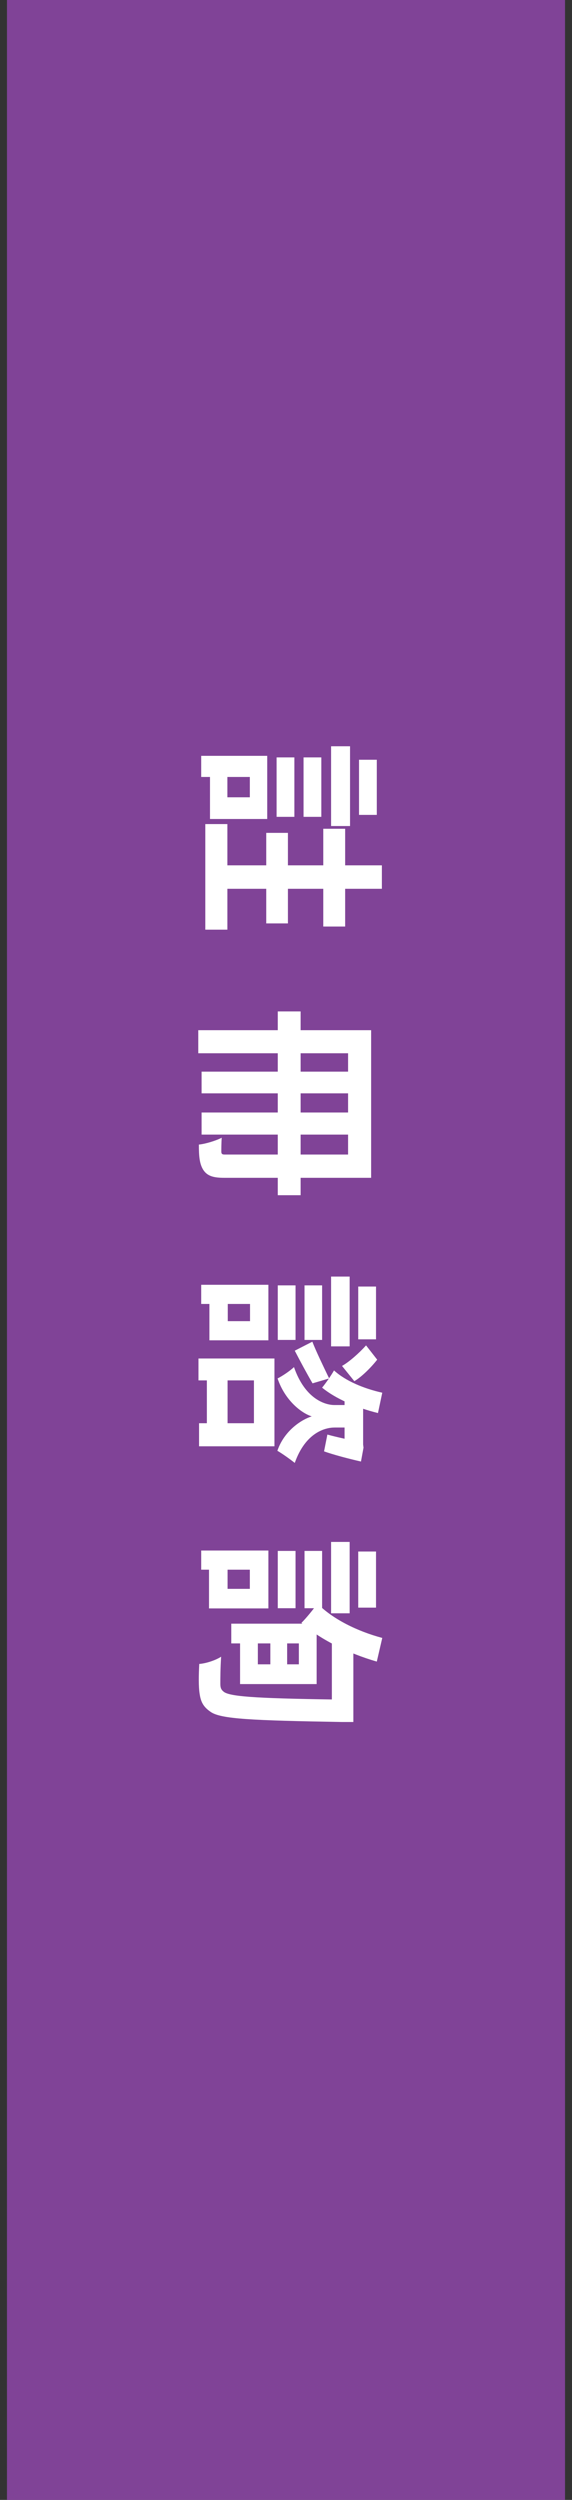 <svg width="41" height="179" viewBox="0 0 41 179" fill="none" xmlns="http://www.w3.org/2000/svg">
<rect x="0" y="0" width="41" height="179" fill="#333333" stroke="none"/>
<rect x="40.5" width="179" height="40" transform="rotate(90 40.5 0)" fill="#804397"/>
<path d="M27.008 54.4L27.008 58.348L25.734 58.348L25.734 54.4L27.008 54.4ZM23.032 54.232L23.032 58.488L21.758 58.488L21.758 54.232L23.032 54.232ZM21.1 54.232L21.1 58.488L19.826 58.488L19.826 54.232L21.1 54.232ZM25.09 53.434L25.09 59.146L23.732 59.146L23.732 53.434L25.09 53.434ZM24.74 59.342L24.74 66.342L23.172 66.342L23.172 59.342L24.74 59.342ZM16.298 59.006L16.298 66.566L14.716 66.566L14.716 59.006L16.298 59.006ZM20.638 59.636L20.638 66.118L19.084 66.118L19.084 59.636L20.638 59.636ZM19.154 54.988L19.154 58.642L15.052 58.642L15.052 54.988L16.298 54.988L16.298 57.088L17.908 57.088L17.908 54.988L19.154 54.988ZM19.154 54.12L19.154 55.632L14.422 55.632L14.422 54.12L19.154 54.12ZM27.372 61.96L27.372 63.64L24.04 63.64L24.04 61.96L27.372 61.96ZM24.138 61.96L24.138 63.64L15.5 63.64L15.5 61.96L24.138 61.96ZM26.602 73.764L26.602 83.564L24.95 83.564L24.95 75.416L14.212 75.416L14.212 73.764L26.602 73.764ZM26.602 82.668L26.602 84.334L16.074 84.334C15.332 84.334 14.87 84.222 14.576 83.774C14.296 83.34 14.254 82.766 14.254 81.954C14.702 81.912 15.458 81.688 15.892 81.464C15.864 81.87 15.864 82.318 15.864 82.458C15.864 82.626 15.934 82.668 16.102 82.668L26.602 82.668ZM21.548 72.42L21.548 85.58L19.91 85.58L19.91 72.42L21.548 72.42ZM26.056 76.732L26.056 78.286L14.45 78.286L14.45 76.732L26.056 76.732ZM26.056 79.658L26.056 81.24L14.45 81.24L14.45 79.658L26.056 79.658ZM22.388 96.068C22.654 96.754 23.116 97.706 23.592 98.7L22.402 99.05C21.954 98.28 21.506 97.44 21.128 96.712L22.388 96.068ZM26.238 96.334L27.036 97.356C26.574 97.944 25.902 98.602 25.398 98.896L24.516 97.804C25.02 97.524 25.734 96.894 26.238 96.334ZM26.028 99.652L26.028 103.67L24.698 103.67L24.698 99.652L26.028 99.652ZM16.312 98.042L16.312 102.662L14.828 102.662L14.828 98.042L16.312 98.042ZM19.672 97.272L19.672 103.558L14.268 103.558L14.268 101.906L18.202 101.906L18.202 98.84L14.226 98.84L14.226 97.272L19.672 97.272ZM27.4 99.722L27.092 101.178C25.552 100.8 24.04 100.142 23.088 99.358C23.326 99.078 23.746 98.476 23.942 98.126C24.768 98.882 26.084 99.428 27.4 99.722ZM26.028 103.236L26.028 103.432L26.056 103.656L25.874 104.65C24.95 104.44 23.9 104.16 23.228 103.922L23.466 102.718C24.068 102.886 25.062 103.11 25.846 103.236L26.028 103.236ZM25.51 101.43L25.51 102.214L23.984 102.214C23.298 102.214 21.898 102.578 21.128 104.748C20.792 104.482 20.246 104.09 19.882 103.88C20.372 102.438 21.618 101.64 22.346 101.416C21.618 101.192 20.428 100.282 19.896 98.7C20.232 98.532 20.778 98.168 21.072 97.888C21.87 100.184 23.312 100.604 23.97 100.604L25.51 100.604L25.51 101.43ZM23.088 92.036L23.088 95.942L21.828 95.942L21.828 92.036L23.088 92.036ZM26.952 92.12L26.952 95.9L25.678 95.9L25.678 92.12L26.952 92.12ZM21.184 92.036L21.184 95.942L19.91 95.942L19.91 92.036L21.184 92.036ZM25.062 91.406L25.062 96.404L23.732 96.404L23.732 91.406L25.062 91.406ZM19.238 92.806L19.238 95.97L15.01 95.97L15.01 92.806L16.326 92.806L16.326 94.598L17.922 94.598L17.922 92.806L19.238 92.806ZM19.238 91.994L19.238 93.366L14.422 93.366L14.422 91.994L19.238 91.994ZM20.582 117.014L20.582 119.8L19.378 119.8L19.378 117.014L20.582 117.014ZM25.328 117.182L25.328 122.236L23.788 122.236L23.788 117.182L25.328 117.182ZM22.696 117.182L22.696 120.584L17.208 120.584L17.208 117.182L18.482 117.182L18.482 119.17L21.422 119.17L21.422 117.182L22.696 117.182ZM22.696 116.258L22.696 117.672L16.578 117.672L16.578 116.258L22.696 116.258ZM25.328 121.704L25.328 123.3C25.328 123.3 24.754 123.3 24.544 123.3C18.048 123.188 15.822 123.09 15.094 122.572C14.562 122.208 14.394 121.844 14.31 121.284C14.226 120.766 14.24 119.94 14.282 119.142C14.716 119.114 15.416 118.904 15.85 118.624C15.794 119.464 15.794 120.206 15.794 120.57C15.794 120.822 15.836 120.976 16.032 121.13C16.494 121.522 18.916 121.62 24.978 121.704L25.328 121.704ZM27.4 117.28L27.008 118.974C24.922 118.372 22.892 117.35 21.604 116.202C21.912 115.908 22.486 115.208 22.752 114.816C23.83 115.922 25.608 116.804 27.4 117.28ZM23.088 111.05L23.088 115.152L21.828 115.152L21.828 111.05L23.088 111.05ZM26.952 111.092L26.952 115.11L25.678 115.11L25.678 111.092L26.952 111.092ZM21.184 111.05L21.184 115.152L19.91 115.152L19.91 111.05L21.184 111.05ZM25.062 110.406L25.062 115.516L23.732 115.516L23.732 110.406L25.062 110.406ZM19.238 111.778L19.238 115.166L14.982 115.166L14.982 111.778L16.312 111.778L16.312 113.766L17.908 113.766L17.908 111.778L19.238 111.778ZM19.238 111.022L19.238 112.394L14.422 112.394L14.422 111.022L19.238 111.022Z" fill="white"/>
</svg>
